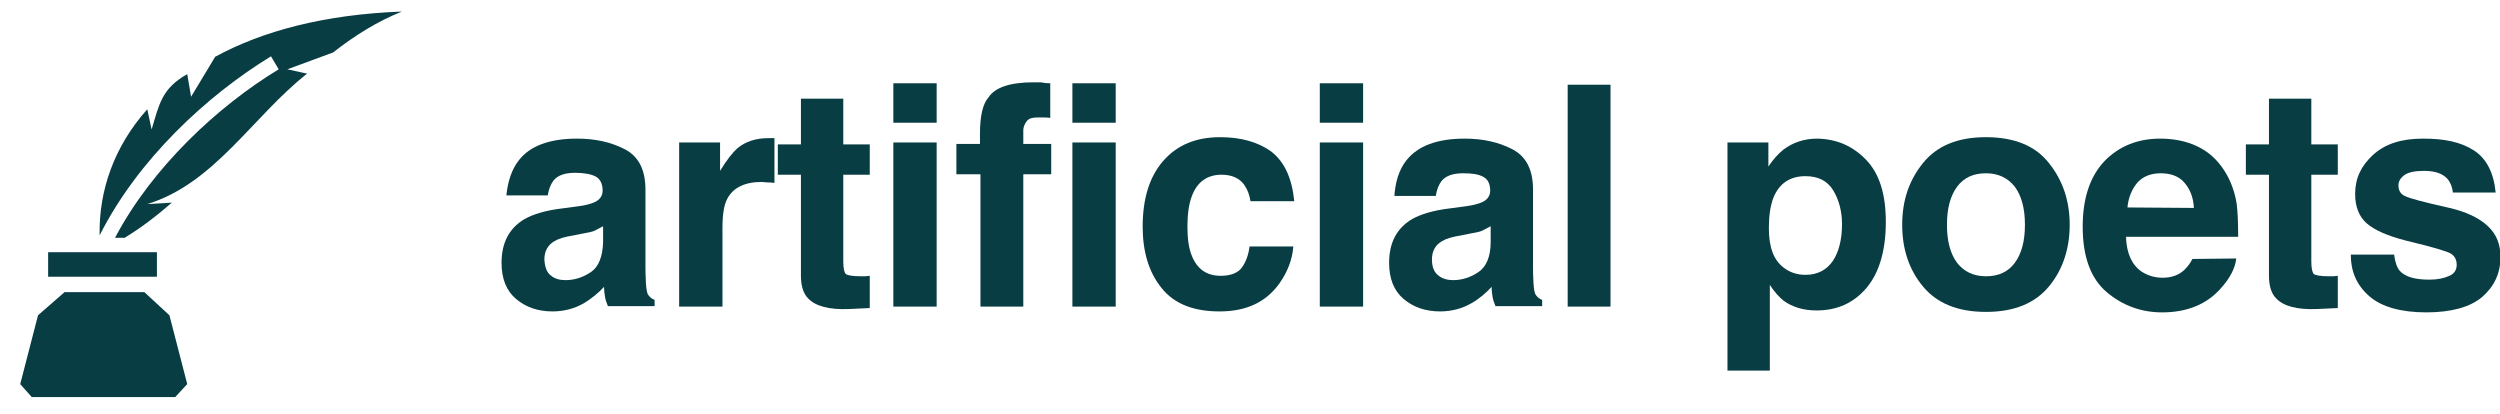 <svg xmlns="http://www.w3.org/2000/svg" xmlns:xlink="http://www.w3.org/1999/xlink" id="Layer_1" x="0px" y="0px" viewBox="0 0 519.4 86" style="enable-background:new 0 0 519.4 86;" xml:space="preserve"><style type="text/css">	.st0{fill:#083D44;}</style><g id="a"></g><g id="b">	<g id="c">		<g transform="translate(0,0)">			<path class="st0" d="M83.5,2.4c-16,0.6-28.9,4-38.8,9.4l-5,8.3l-0.8-4.7c-5.3,3-5.8,6.2-7.4,11.5l-0.9-4.2    c-6.8,7.6-10.1,16.8-9.9,26.2c7.9-15.7,22.2-29,35.6-37.2l1.6,2.7c-12.7,7.7-26.3,20.4-34,35h2c3.3-2,6.6-4.5,9.8-7.3l-5.1,0.3    c14-4.3,21.9-18.2,33.2-27.1l-4.1-0.9l9.5-3.5C73.8,7.3,78.5,4.4,83.5,2.4L83.5,2.4z M10,52.4v5.1h22.6v-5.1H10z M13.4,60.7    l-5.5,4.8L4.2,79.8l2.4,2.7h29.8l2.5-2.7l-3.7-14.3l-5.2-4.8C29.9,60.7,13.4,60.7,13.4,60.7z"></path>		</g>		<g>			<path class="st0" d="M107.8,33.3c2.3-3,6.4-4.5,12.1-4.5c3.7,0,7,0.7,9.9,2.2c2.9,1.5,4.3,4.3,4.3,8.4V55c0,1.1,0,2.4,0.1,3.9    c0.1,1.2,0.2,2,0.5,2.4c0.3,0.4,0.7,0.8,1.3,1v1.3h-9.7c-0.3-0.7-0.5-1.3-0.6-1.9c-0.1-0.6-0.2-1.3-0.2-2.1    c-1.2,1.3-2.7,2.5-4.2,3.4c-1.9,1.1-4.1,1.7-6.5,1.7c-3.1,0-5.6-0.9-7.6-2.6s-3-4.2-3-7.5c0-4.2,1.6-7.2,4.8-9.1    c1.8-1,4.4-1.8,7.8-2.2l3-0.4c1.7-0.2,2.8-0.5,3.5-0.8c1.3-0.5,1.9-1.4,1.9-2.5c0-1.4-0.5-2.4-1.4-2.9s-2.4-0.8-4.3-0.8    c-2.1,0-3.6,0.5-4.5,1.6c-0.6,0.8-1,1.8-1.2,3.1h-8.6C105.5,37.7,106.3,35.2,107.8,33.3L107.8,33.3z M114.4,57.2    c0.8,0.7,1.8,1,3.1,1c1.9,0,3.7-0.6,5.3-1.7c1.6-1.1,2.4-3.2,2.5-6.2v-3.3c-0.6,0.3-1.1,0.6-1.7,0.9s-1.4,0.4-2.4,0.6l-2,0.4    c-1.9,0.3-3.2,0.7-4,1.2c-1.4,0.8-2.1,2.1-2.1,3.8C113.2,55.5,113.6,56.6,114.4,57.2L114.4,57.2z"></path>			<path class="st0" d="M158.3,37.8c-3.6,0-6,1.2-7.2,3.5c-0.7,1.3-1,3.3-1,6.1v16.3h-9V29.6h8.5v5.9c1.4-2.3,2.6-3.8,3.6-4.7    c1.7-1.4,3.8-2.1,6.5-2.1c0.2,0,0.3,0,0.4,0c0.1,0,0.4,0,0.8,0V38c-0.6-0.1-1.1-0.1-1.5-0.1S158.6,37.8,158.3,37.8L158.3,37.8z"></path>			<path class="st0" d="M180.7,57.3V64l-4.2,0.2c-4.2,0.2-7.1-0.6-8.6-2.2c-1-1-1.5-2.6-1.5-4.7v-21h-4.8v-6.3h4.8v-9.5h8.8v9.5h5.5    v6.3h-5.5v18c0,1.4,0.2,2.3,0.5,2.6s1.4,0.5,3.2,0.5c0.3,0,0.6,0,0.9,0C180.1,57.4,180.4,57.3,180.7,57.3z"></path>			<path class="st0" d="M194.6,17.3v8.2h-9v-8.2C185.6,17.3,194.6,17.3,194.6,17.3z M194.6,29.6v34.1h-9V29.6L194.6,29.6L194.6,29.6    z"></path>			<path class="st0" d="M218.2,17.3v7.2c-0.5-0.1-1.3-0.1-2.5-0.1c-1.2,0-2,0.2-2.4,0.8c-0.4,0.5-0.7,1.2-0.7,1.8v2.9h5.8v6.3h-5.8    v27.5h-8.9V36.2h-5v-6.3h4.9v-2.2c0-3.6,0.6-6.2,1.8-7.5c1.3-2,4.4-3.1,9.3-3.1c0.6,0,1.1,0,1.5,0    C216.8,17.2,217.4,17.3,218.2,17.3L218.2,17.3z"></path>			<path class="st0" d="M231.8,17.3v8.2h-9v-8.2C222.8,17.3,231.8,17.3,231.8,17.3z M231.8,29.6v34.1h-9V29.6L231.8,29.6L231.8,29.6    z"></path>			<path class="st0" d="M268.9,41.8h-9.1c-0.2-1.3-0.6-2.4-1.3-3.4c-1-1.4-2.6-2.1-4.7-2.1c-3,0-5.1,1.5-6.2,4.5    c-0.6,1.6-0.9,3.7-0.9,6.3s0.3,4.5,0.9,6c1.1,2.8,3.1,4.2,6,4.2c2.1,0,3.6-0.6,4.4-1.7s1.4-2.6,1.6-4.4h9.1    c-0.2,2.7-1.2,5.3-2.9,7.7c-2.8,3.9-6.9,5.8-12.4,5.8s-9.5-1.6-12.1-4.9c-2.6-3.2-3.9-7.5-3.9-12.7c0-5.8,1.4-10.4,4.3-13.7    s6.8-4.9,11.8-4.9c4.3,0,7.8,1,10.5,2.9C266.8,33.5,268.4,36.9,268.9,41.8L268.9,41.8z"></path>			<path class="st0" d="M283.2,17.3v8.2h-9v-8.2C274.2,17.3,283.2,17.3,283.2,17.3z M283.2,29.6v34.1h-9V29.6L283.2,29.6L283.2,29.6    z"></path>			<path class="st0" d="M292.2,33.3c2.4-3,6.4-4.5,12.1-4.5c3.7,0,7,0.7,9.9,2.2c2.9,1.5,4.3,4.3,4.3,8.4V55c0,1.1,0,2.4,0.1,3.9    c0.1,1.2,0.2,2,0.5,2.4c0.3,0.4,0.7,0.8,1.3,1v1.3h-9.7c-0.3-0.7-0.5-1.3-0.6-1.9c-0.1-0.6-0.2-1.3-0.2-2.1    c-1.2,1.3-2.6,2.5-4.2,3.4c-1.9,1.1-4.1,1.7-6.5,1.7c-3.1,0-5.6-0.9-7.6-2.6s-3-4.2-3-7.5c0-4.2,1.6-7.2,4.8-9.1    c1.8-1,4.4-1.8,7.8-2.2l3-0.4c1.6-0.2,2.8-0.5,3.5-0.8c1.3-0.5,1.9-1.4,1.9-2.5c0-1.4-0.5-2.4-1.5-2.9S305.9,36,304,36    c-2.1,0-3.6,0.5-4.5,1.6c-0.6,0.8-1,1.8-1.2,3.1h-8.6C289.9,37.7,290.7,35.2,292.2,33.3L292.2,33.3z M298.8,57.2    c0.8,0.7,1.9,1,3.1,1c1.9,0,3.7-0.6,5.3-1.7c1.6-1.1,2.5-3.2,2.5-6.2v-3.3c-0.6,0.3-1.1,0.6-1.7,0.9s-1.4,0.4-2.4,0.6l-2,0.4    c-1.9,0.3-3.2,0.7-4,1.2c-1.4,0.8-2.1,2.1-2.1,3.8C297.5,55.5,298,56.6,298.8,57.2L298.8,57.2z"></path>			<path class="st0" d="M325.7,17.6h8.9v46.1h-8.9V17.6z"></path>			<path class="st0" d="M387.7,33.2c2.8,2.9,4.1,7.2,4.1,12.9c0,6-1.4,10.6-4,13.7c-2.7,3.2-6.2,4.7-10.4,4.7c-2.7,0-5-0.7-6.8-2    c-1-0.8-1.9-1.8-2.9-3.3v17.8h-8.8V29.6h8.5v5c1-1.5,2-2.6,3.1-3.5c2-1.5,4.3-2.3,7.1-2.3C381.6,28.9,384.9,30.3,387.7,33.2    L387.7,33.2z M382.7,46.6c0-2.6-0.6-5-1.8-7c-1.2-2-3.1-3-5.8-3c-3.2,0-5.5,1.5-6.7,4.6c-0.6,1.6-0.9,3.7-0.9,6.2    c0,4,1,6.7,3.2,8.3c1.2,0.9,2.7,1.4,4.4,1.4c2.5,0,4.4-1,5.7-2.9C382,52.4,382.7,49.8,382.7,46.6L382.7,46.6z"></path>			<path class="st0" d="M425.7,33.9c2.9,3.6,4.3,7.9,4.3,12.8s-1.4,9.3-4.3,12.8c-2.9,3.5-7.2,5.3-13.1,5.3s-10.2-1.8-13.1-5.3    c-2.9-3.5-4.3-7.8-4.3-12.8s1.4-9.2,4.3-12.8c2.9-3.6,7.2-5.4,13.1-5.4S422.9,30.3,425.7,33.9z M412.6,36c-2.6,0-4.6,0.9-6,2.8    s-2.1,4.5-2.1,7.9s0.7,6,2.1,7.9c1.4,1.8,3.4,2.8,6,2.8s4.6-0.9,6-2.8s2.1-4.5,2.1-7.9s-0.7-6-2.1-7.9    C417.2,37,415.2,36,412.6,36z"></path>			<path class="st0" d="M464.6,53.7c-0.2,2-1.3,4.1-3.2,6.2c-2.9,3.3-7,5-12.2,5c-4.3,0-8.2-1.4-11.5-4.2c-3.3-2.8-5-7.3-5-13.6    c0-5.9,1.5-10.4,4.5-13.6c3-3.1,6.9-4.7,11.6-4.7c2.8,0,5.4,0.5,7.7,1.6c2.3,1.1,4.1,2.7,5.6,5c1.3,2,2.2,4.4,2.6,7    c0.2,1.6,0.3,3.8,0.3,6.8h-23.3c0.1,3.4,1.2,5.8,3.2,7.2c1.2,0.8,2.7,1.3,4.4,1.3c1.8,0,3.3-0.5,4.5-1.6c0.6-0.6,1.2-1.3,1.7-2.3    L464.6,53.7L464.6,53.7z M455.8,43.2c-0.1-2.3-0.9-4.1-2.1-5.4s-2.9-1.8-4.8-1.8c-2.1,0-3.7,0.7-4.8,1.9c-1.1,1.3-1.9,3-2.1,5.2    L455.8,43.2L455.8,43.2z"></path>			<path class="st0" d="M485.7,57.3V64l-4.2,0.2c-4.2,0.2-7.1-0.6-8.6-2.2c-1-1-1.5-2.6-1.5-4.7v-21h-4.8v-6.3h4.8v-9.5h8.8v9.5h5.5    v6.3h-5.5v18c0,1.4,0.2,2.3,0.5,2.6s1.4,0.5,3.2,0.5c0.3,0,0.6,0,0.9,0C485.1,57.4,485.4,57.3,485.7,57.3z"></path>			<path class="st0" d="M513.9,31.2c2.7,1.7,4.2,4.7,4.6,8.8h-8.9c-0.1-1.2-0.5-2-1-2.7c-1-1.2-2.6-1.8-5-1.8    c-1.9,0-3.3,0.3-4.1,0.9c-0.8,0.6-1.2,1.3-1.2,2.1c0,1,0.4,1.8,1.3,2.2c0.9,0.5,4,1.3,9.3,2.5c3.5,0.8,6.2,2.1,8,3.8    c1.8,1.7,2.6,3.8,2.6,6.4c0,3.4-1.3,6.1-3.8,8.3c-2.5,2.1-6.4,3.2-11.6,3.2s-9.3-1.1-11.9-3.4s-3.8-5.1-3.8-8.6h9    c0.2,1.6,0.6,2.7,1.2,3.4c1.1,1.2,3.1,1.8,6.1,1.8c1.8,0,3.1-0.3,4.2-0.8s1.5-1.3,1.5-2.3s-0.4-1.8-1.2-2.3s-3.9-1.4-9.3-2.7    c-3.9-1-6.6-2.2-8.2-3.6c-1.6-1.4-2.4-3.5-2.4-6.1c0-3.2,1.2-5.8,3.7-8.1s5.9-3.4,10.4-3.4S511.2,29.5,513.9,31.2L513.9,31.2z"></path>		</g>	</g></g></svg>